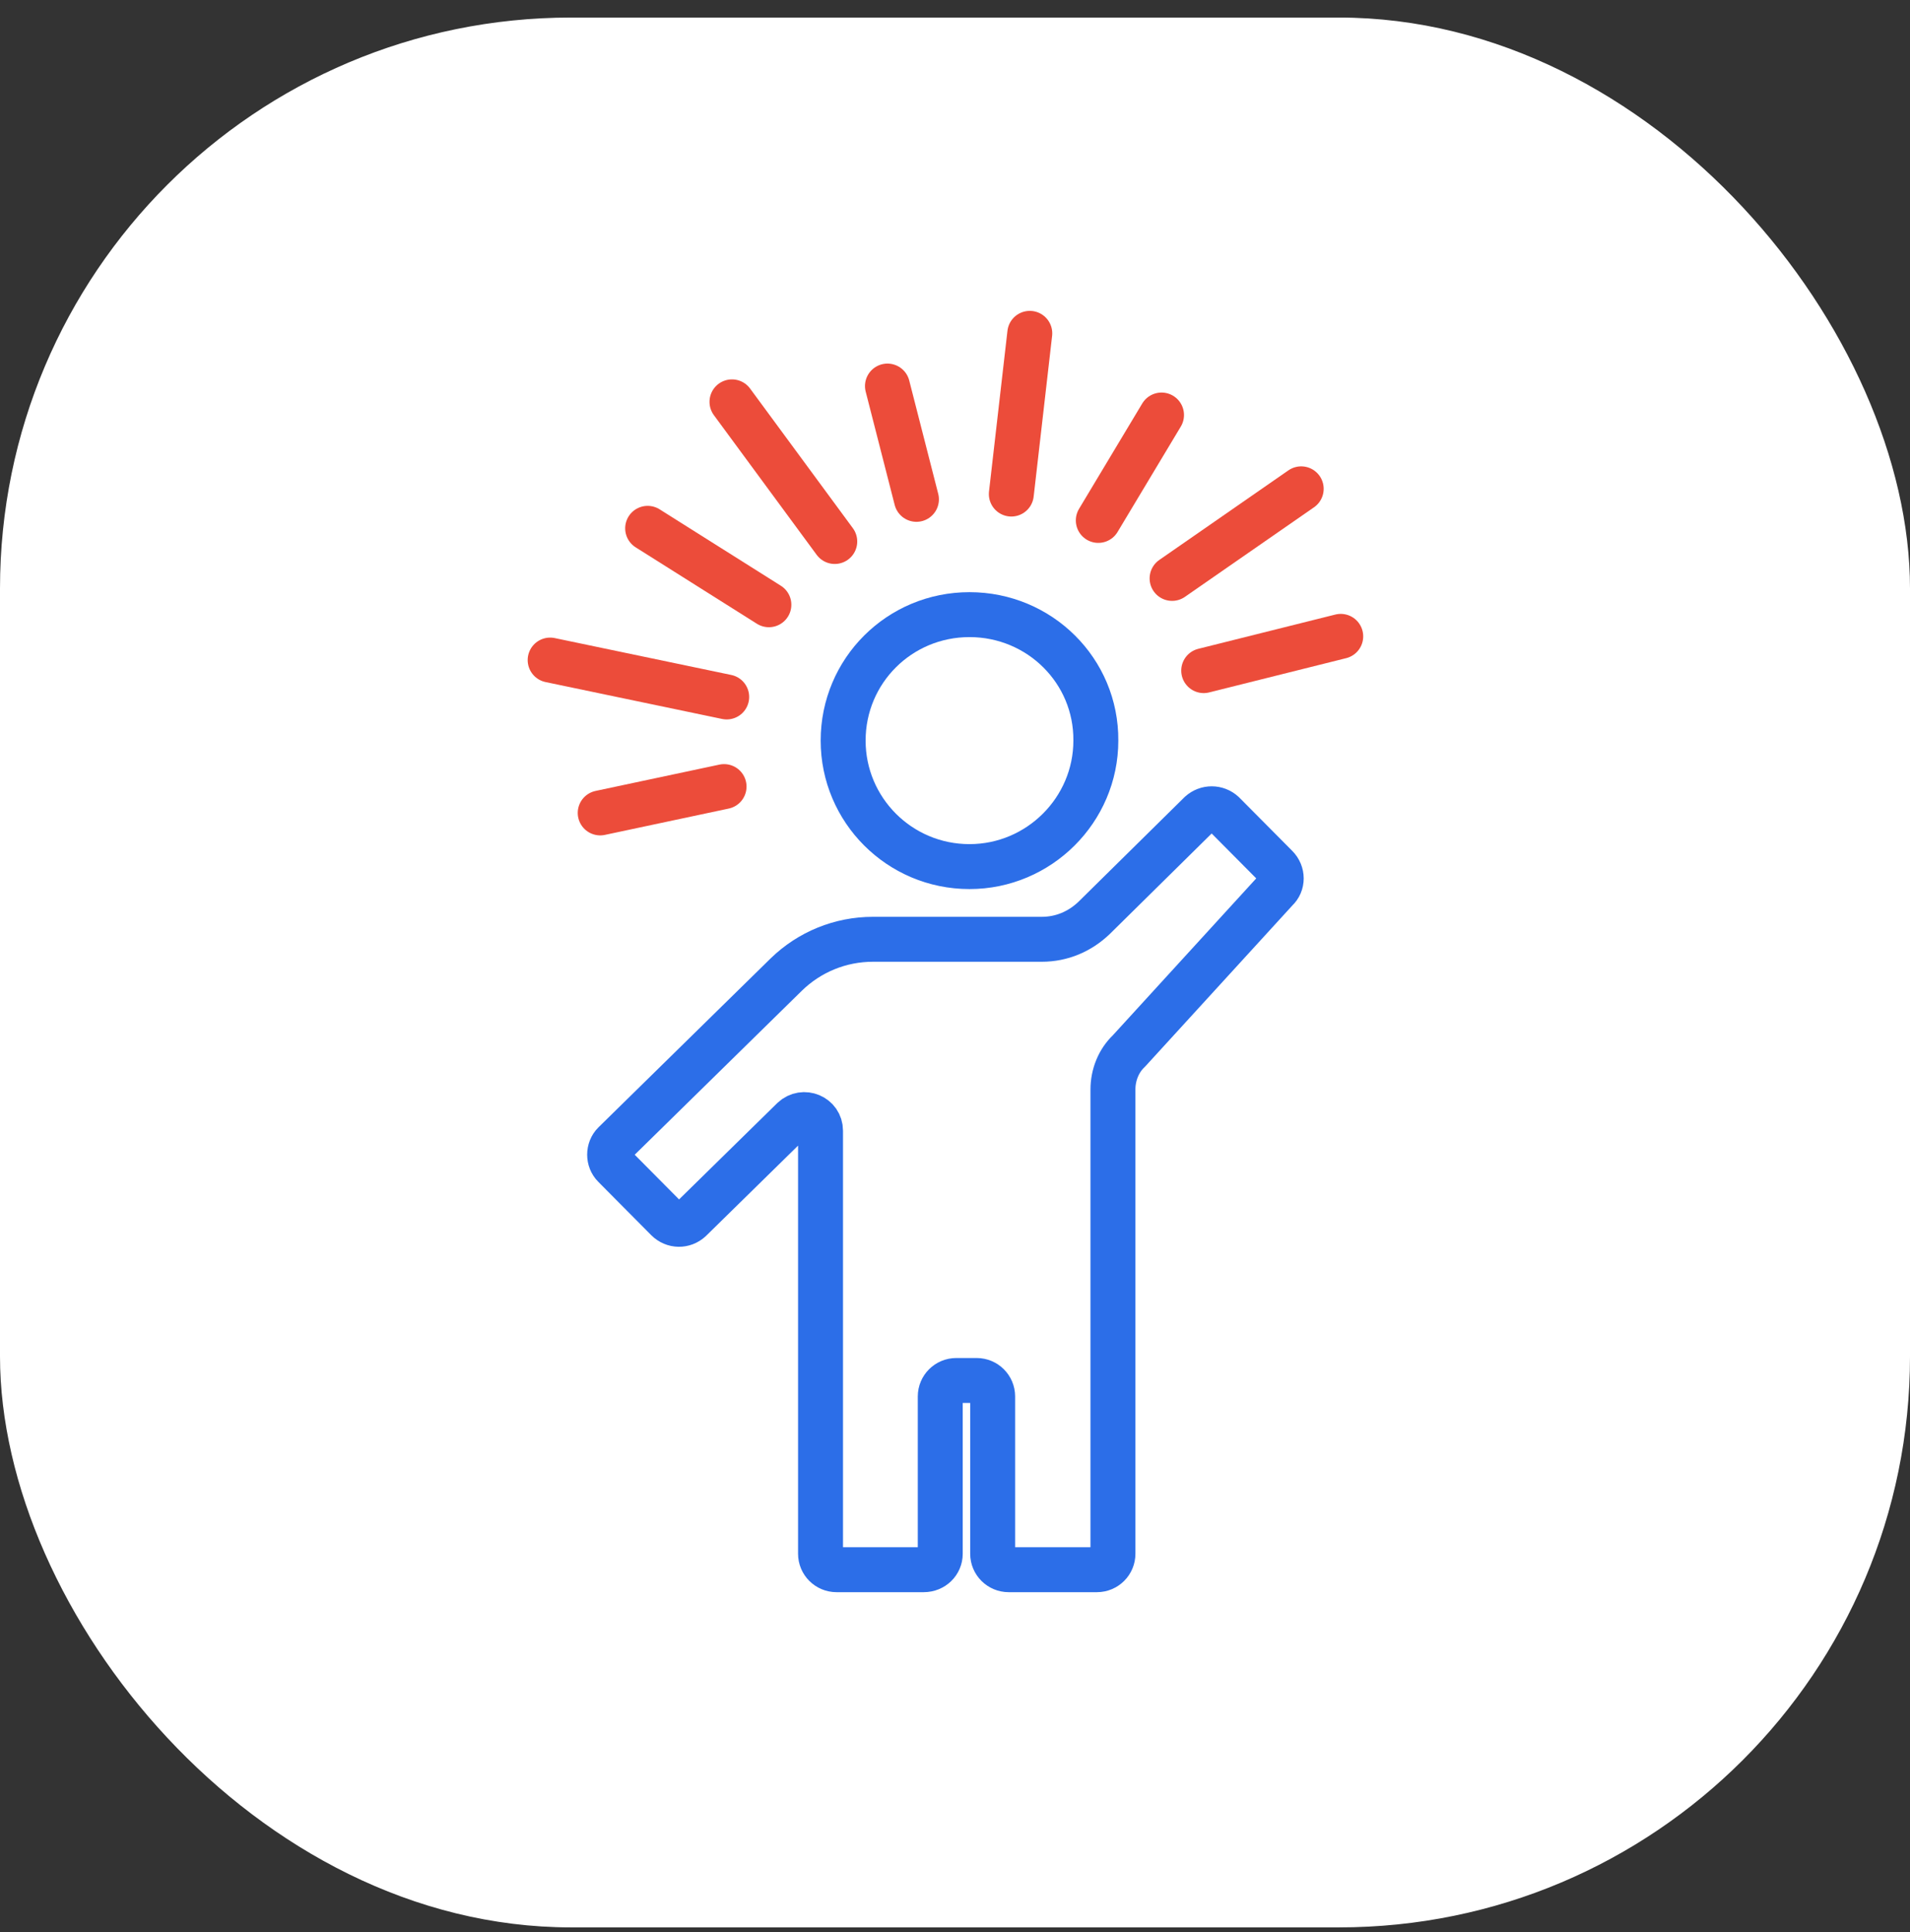<svg width="85" height="86" viewBox="0 0 85 86" fill="none" xmlns="http://www.w3.org/2000/svg">
<rect x="0" y="0" width="85" height="86" fill="#333333" stroke="none"/>
<rect y="0.781" width="85" height="85" rx="25.416" fill="white"/>
<path d="M43.145 27.355C40.027 27.355 37.522 29.853 37.522 32.962C37.522 36.047 40.027 38.569 43.145 38.569C46.239 38.569 48.768 36.047 48.768 32.962C48.792 29.853 46.263 27.355 43.145 27.355ZM56.797 39.601L50.241 46.775C49.775 47.215 49.529 47.852 49.529 48.488V69.153C49.529 69.544 49.21 69.862 48.817 69.862H44.888C44.496 69.862 44.176 69.544 44.176 69.153V62.15C44.176 61.758 43.857 61.44 43.464 61.44H42.556C42.163 61.44 41.844 61.758 41.844 62.15V69.153C41.844 69.544 41.525 69.862 41.107 69.862H37.228C36.835 69.862 36.516 69.544 36.516 69.153V50.325C36.516 49.688 35.755 49.37 35.288 49.81L30.721 54.291C30.427 54.56 29.985 54.56 29.69 54.267L27.333 51.892C27.063 51.622 27.063 51.157 27.333 50.888L34.993 43.371C36.025 42.367 37.4 41.804 38.848 41.804H46.362C47.246 41.804 48.056 41.462 48.694 40.849L53.408 36.198C53.703 35.928 54.145 35.928 54.44 36.198L56.797 38.572C57.092 38.866 57.092 39.331 56.797 39.601Z" stroke="#2C6EE8" stroke-width="2" stroke-linecap="round" stroke-linejoin="round"/>
<path d="M32.575 17.885L37.149 24.1" stroke="#EC4C3A" stroke-width="2" stroke-linecap="round" stroke-linejoin="round"/>
<path d="M28.822 23.514L34.217 26.915" stroke="#EC4C3A" stroke-width="2" stroke-linecap="round" stroke-linejoin="round"/>
<path d="M24.483 29.377L32.34 31.019" stroke="#EC4C3A" stroke-width="2" stroke-linecap="round" stroke-linejoin="round"/>
<path d="M26.711 36.18L32.223 35.008" stroke="#EC4C3A" stroke-width="2" stroke-linecap="round" stroke-linejoin="round"/>
<path d="M39.494 17.182L40.784 22.224" stroke="#EC4C3A" stroke-width="2" stroke-linecap="round" stroke-linejoin="round"/>
<path d="M45.828 14.836L45.007 21.989" stroke="#EC4C3A" stroke-width="2" stroke-linecap="round" stroke-linejoin="round"/>
<path d="M51.691 18.471L48.877 23.162" stroke="#EC4C3A" stroke-width="2" stroke-linecap="round" stroke-linejoin="round"/>
<path d="M57.907 21.756L52.161 25.743" stroke="#EC4C3A" stroke-width="2" stroke-linecap="round" stroke-linejoin="round"/>
<path d="M59.666 28.322L53.568 29.847" stroke="#EC4C3A" stroke-width="2" stroke-linecap="round" stroke-linejoin="round"/>
</svg>

